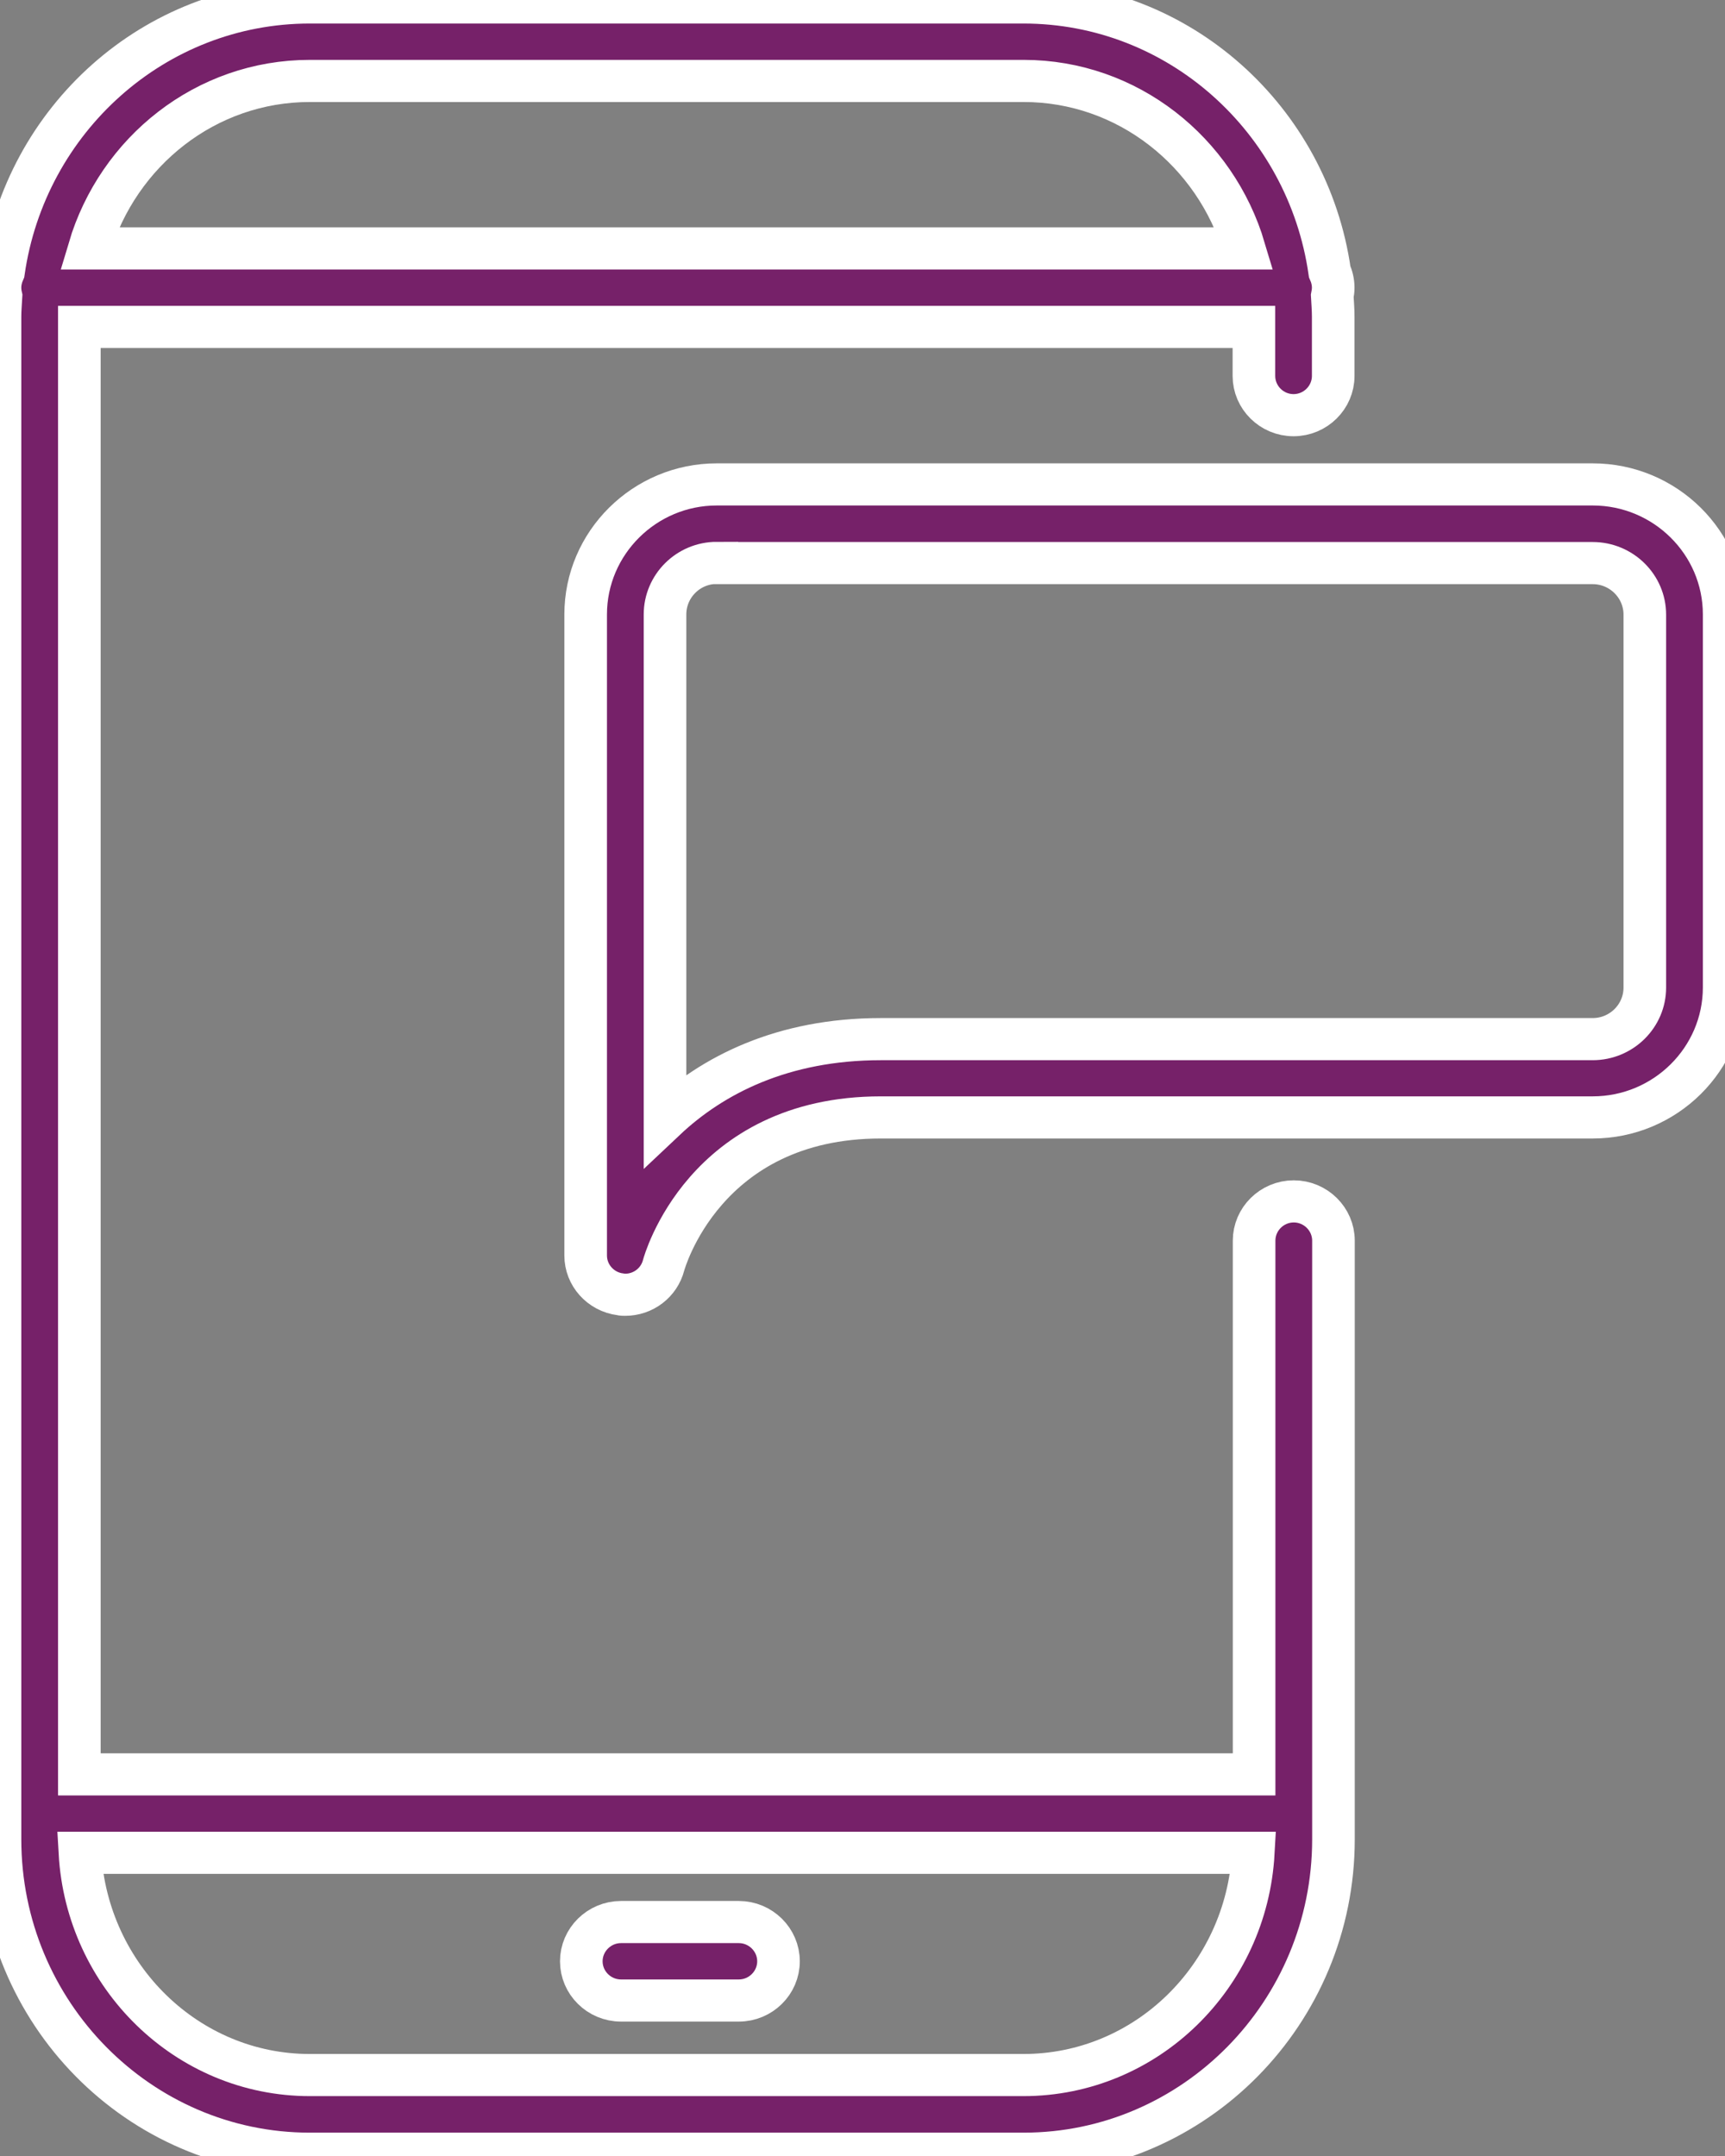 <svg width="28" height="35" xmlns="http://www.w3.org/2000/svg" xmlns:xlink="http://www.w3.org/1999/xlink" xml:space="preserve" overflow="hidden"><rect width="100%" height="100%" fill="#808080" stroke="none"/><defs><clipPath id="clip0"><rect x="716" y="351" width="28" height="35"/></clipPath></defs><g clip-path="url(#clip0)" transform="translate(-716 -351)"><path d="M21.405 4.63C21.405 4.538 21.383 4.449 21.348 4.369 20.998 1.901 18.931 -5.65661e-16 16.431 -5.65661e-16L4.974 -5.65661e-16C2.474 0 0.408 1.904 0.057 4.369 0.022 4.449 0 4.538 0 4.63 0 4.678 0.006 4.726 0.016 4.77 0.01 4.882 0 4.99 0 5.105L0 29.819C0 32.633 2.232 34.923 4.974 34.923L16.435 34.923C19.176 34.923 21.409 32.633 21.409 29.819L21.409 20.1C21.409 19.75 21.122 19.463 20.772 19.463 20.421 19.463 20.135 19.75 20.135 20.1L20.135 28.765 1.274 28.765 1.274 5.267 20.132 5.267 20.132 6.063C20.132 6.413 20.418 6.7 20.768 6.7 21.119 6.7 21.405 6.413 21.405 6.063L21.405 5.101C21.405 4.99 21.396 4.878 21.39 4.767 21.399 4.722 21.405 4.675 21.405 4.627ZM4.974 1.274 16.435 1.274C18.103 1.274 19.514 2.423 19.976 3.993L1.433 3.993C1.895 2.42 3.305 1.274 4.974 1.274ZM16.435 33.646 4.974 33.646C3.006 33.646 1.395 32.044 1.283 30.038L20.122 30.038C20.011 32.048 18.402 33.646 16.431 33.646Z" stroke="#FFFFFF" stroke-width="0.684" fill="#762169" transform="matrix(1.011 0 0 1 716 351.04)"/><path d="M11.862 31.162 9.97 31.162C9.62 31.162 9.333 31.449 9.333 31.799 9.333 32.15 9.62 32.436 9.97 32.436L11.862 32.436C12.212 32.436 12.499 32.15 12.499 31.799 12.499 31.449 12.212 31.162 11.862 31.162Z" stroke="#FFFFFF" stroke-width="0.684" fill="#762169" transform="matrix(1.011 0 0 1 716 351.04)"/><path d="M10.04 20.979C10.015 20.979 9.986 20.979 9.961 20.972 9.642 20.931 9.403 20.66 9.403 20.342L9.403 9.935C9.403 8.773 10.349 7.824 11.508 7.824L25.571 7.824C26.733 7.824 27.682 8.77 27.682 9.935L27.682 15.989C27.682 17.151 26.736 18.1 25.571 18.1L14.142 18.1C11.301 18.1 10.661 20.476 10.655 20.498 10.582 20.784 10.327 20.979 10.037 20.979ZM11.508 9.098C11.05 9.098 10.677 9.474 10.677 9.935L10.677 18.138C11.438 17.412 12.566 16.829 14.142 16.829L25.571 16.829C26.032 16.829 26.408 16.454 26.408 15.992L26.408 9.938C26.408 9.477 26.032 9.101 25.571 9.101L11.508 9.101Z" stroke="#FFFFFF" stroke-width="0.684" fill="#762169" transform="matrix(1.011 0 0 1 716 351.04)"/></g></svg>